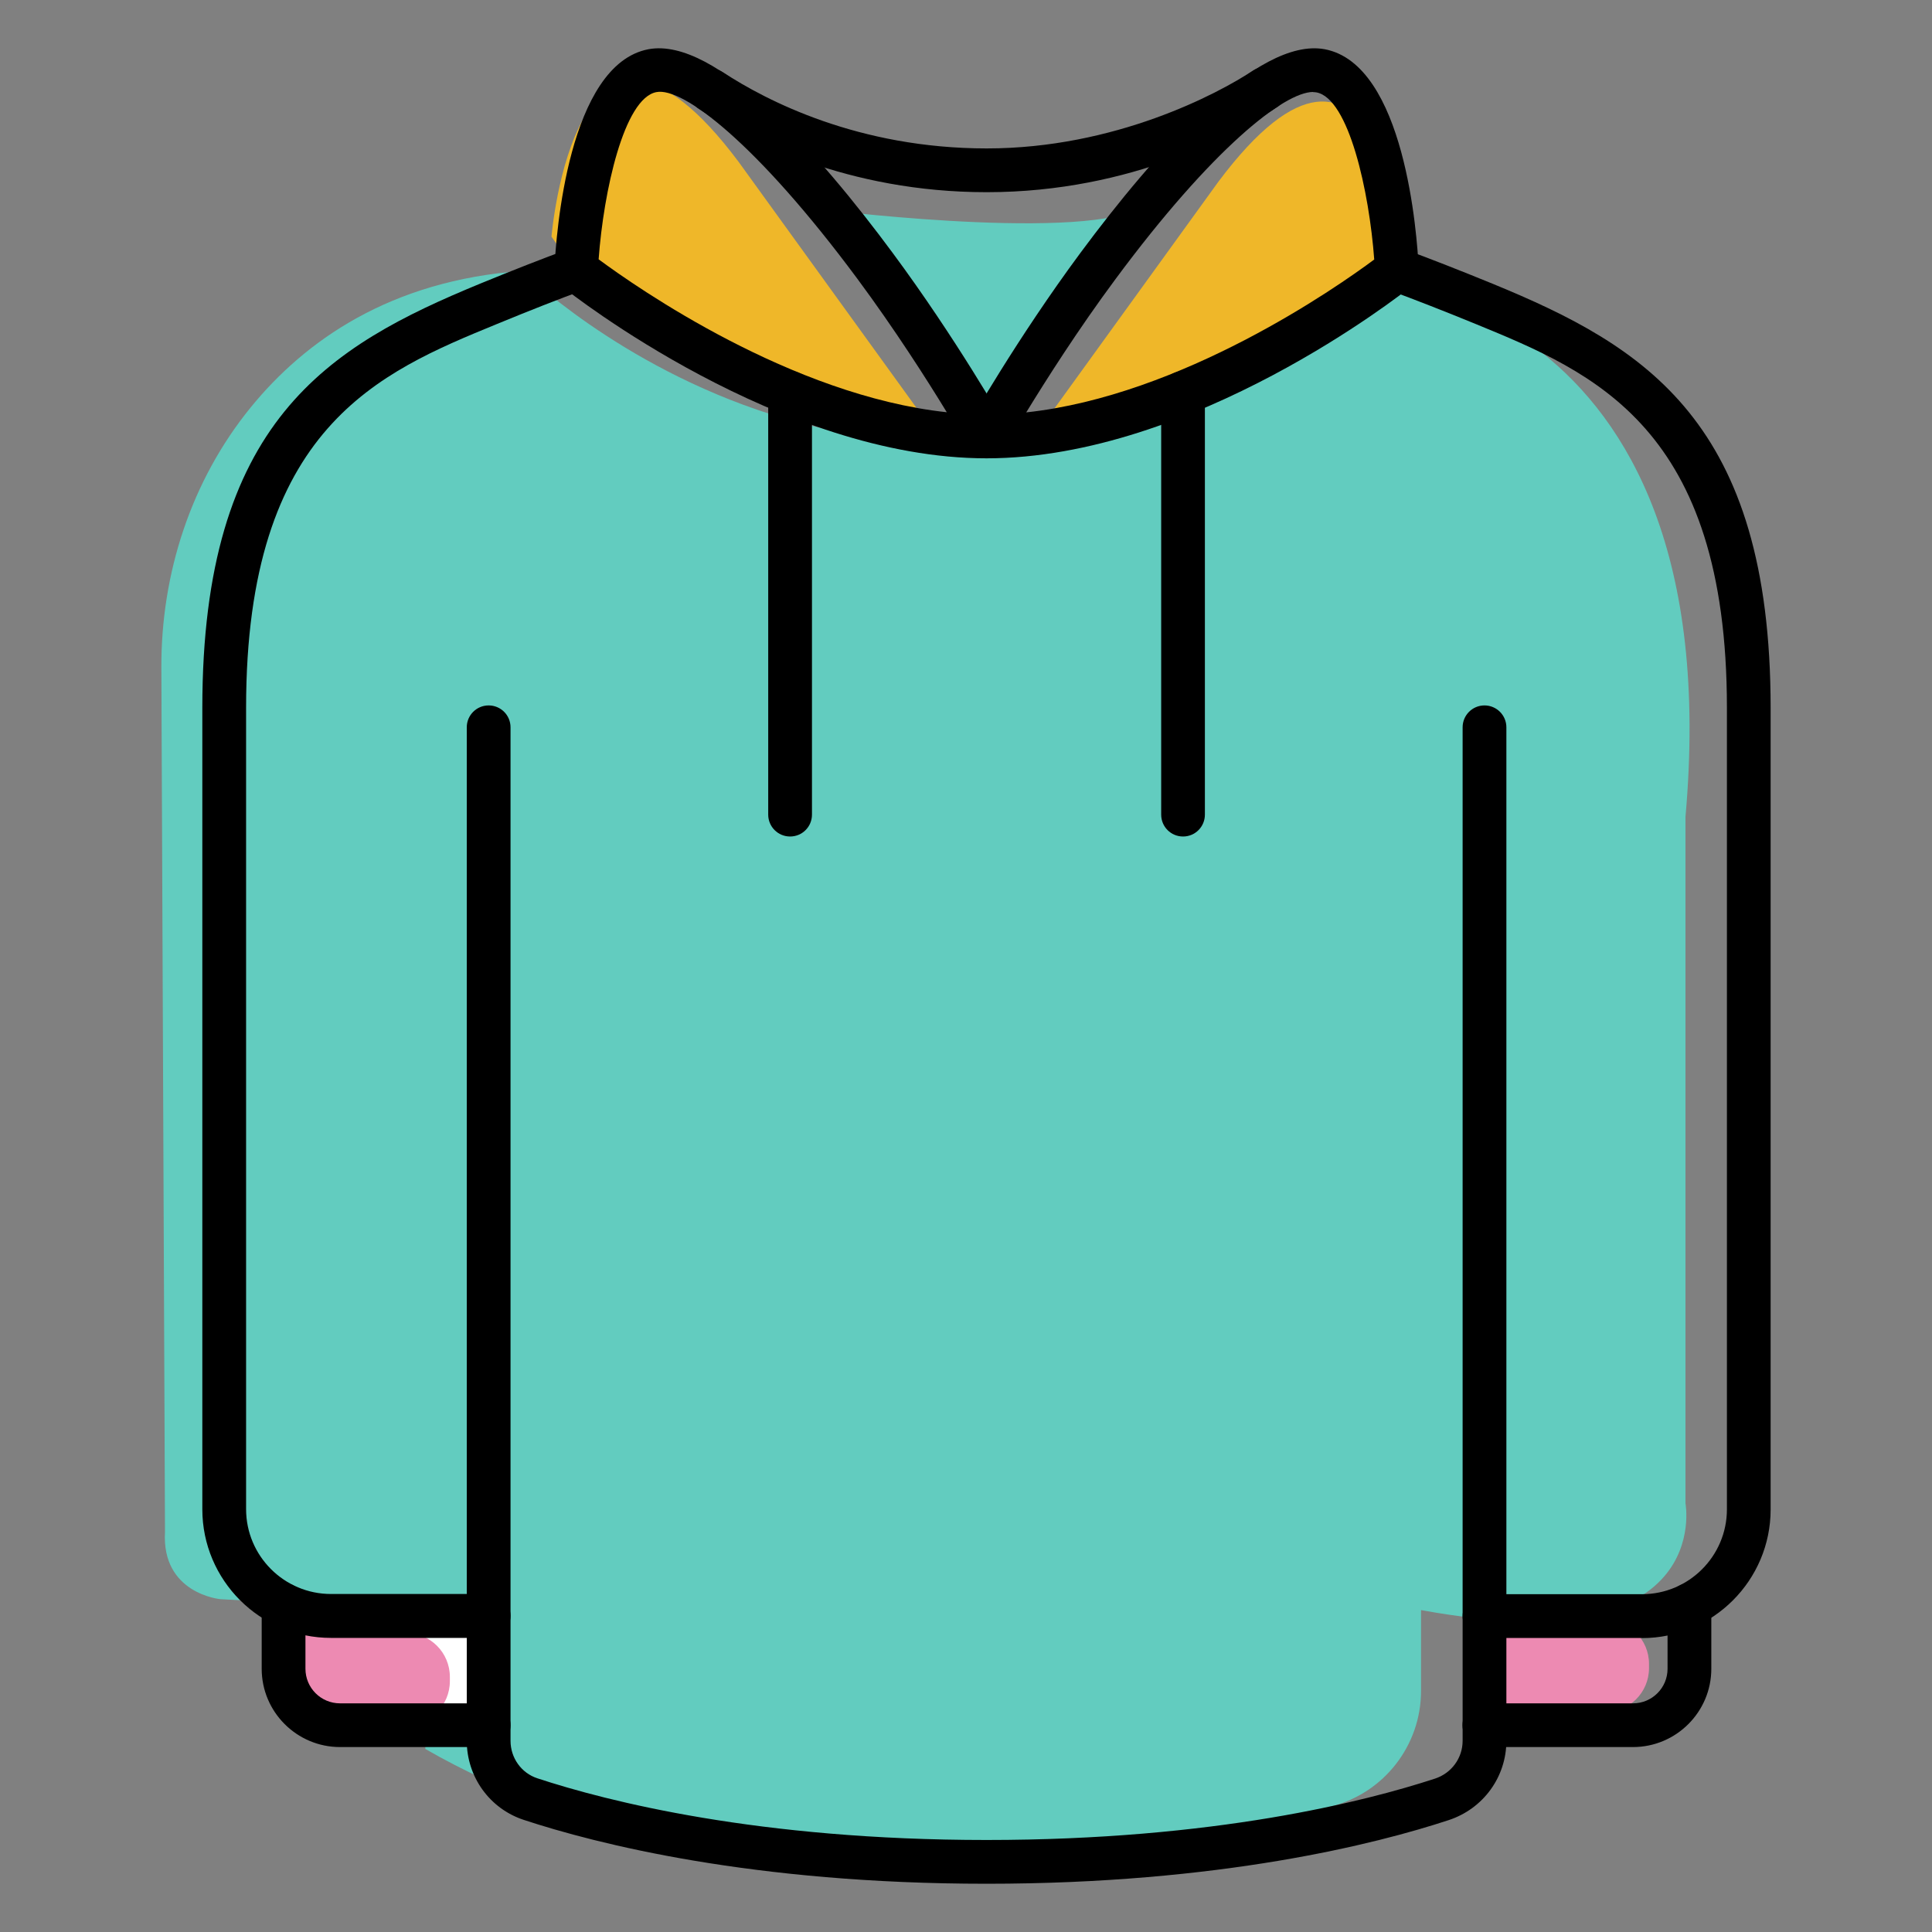 <svg width="40" height="40" viewBox="0 0 40 40" fill="none" xmlns="http://www.w3.org/2000/svg">
<rect x="0" y="0" width="40" height="40" fill="#808080" stroke="none"/>
<path d="M3.416 31.714L3.341 13.829C3.332 11.872 3.957 9.949 5.192 8.433C6.312 7.059 8.076 5.806 10.815 5.609C10.815 5.609 18.765 13.463 28.216 5.824C28.216 5.824 35.862 6.053 34.896 16.912V31.125C34.896 31.125 35.521 34.453 29.421 33.335V35.008C29.421 36.138 28.654 37.122 27.561 37.4C23.823 38.348 15.214 39.903 8.806 36.21V33.339L4.561 33.109C4.561 33.109 3.341 32.997 3.416 31.714Z" fill="#62CCBF"/>
<path d="M9.093 33.807H9.477C9.745 33.807 9.957 34.033 9.939 34.302L9.887 34.984C9.872 35.205 9.703 35.38 9.486 35.41L9.223 35.443C8.966 35.477 8.731 35.289 8.704 35.033L8.631 34.317C8.604 34.045 8.818 33.81 9.09 33.81L9.093 33.807Z" fill="white"/>
<path d="M17.225 4.359C17.225 4.359 22.999 5.063 23.781 4.172L20.502 8.502L17.222 4.359H17.225Z" fill="#62CCBF"/>
<path d="M21.35 9.118C21.35 9.118 26.686 8.84 29.095 5.316C29.095 5.316 28.591 -0.732 25.224 3.764L21.353 9.118H21.35Z" fill="#EFB729"/>
<path d="M19.164 8.702C19.164 8.702 13.828 8.424 11.418 4.9C11.418 4.9 11.923 -1.148 15.29 3.348L19.161 8.702H19.164Z" fill="#EFB729"/>
<path d="M33.229 33.537H31.287C30.784 33.537 30.375 33.945 30.375 34.449V34.537C30.375 35.04 30.784 35.449 31.287 35.449H33.229C33.733 35.449 34.141 35.04 34.141 34.537V34.449C34.141 33.945 33.733 33.537 33.229 33.537Z" fill="#ED8AB2"/>
<path d="M8.402 33.807H6.46C5.957 33.807 5.548 34.215 5.548 34.719V34.806C5.548 35.31 5.957 35.718 6.46 35.718H8.402C8.906 35.718 9.314 35.31 9.314 34.806V34.719C9.314 34.215 8.906 33.807 8.402 33.807Z" fill="#ED8AB2"/>
<path d="M20.426 39.001C15.582 39.001 12.342 38.173 10.842 37.678C10.138 37.446 9.664 36.788 9.664 36.042V15.058C9.664 14.808 9.866 14.605 10.117 14.605C10.368 14.605 10.57 14.808 10.57 15.058V36.042C10.57 36.395 10.793 36.709 11.126 36.818C12.575 37.295 15.709 38.095 20.426 38.095C25.143 38.095 28.262 37.298 29.711 36.824C30.052 36.712 30.282 36.398 30.282 36.042V15.058C30.282 14.808 30.484 14.605 30.735 14.605C30.985 14.605 31.188 14.808 31.188 15.058V36.042C31.188 36.791 30.708 37.449 29.992 37.684C28.494 38.177 25.257 39.001 20.426 39.001Z" fill="black"/>
<path d="M16.358 17.319C16.108 17.319 15.905 17.117 15.905 16.866V8.137C15.905 7.886 16.108 7.684 16.358 7.684C16.609 7.684 16.811 7.886 16.811 8.137V16.866C16.811 17.117 16.609 17.319 16.358 17.319Z" fill="black"/>
<path d="M10.117 33.911H6.853C5.382 33.911 4.189 32.715 4.189 31.248V14.655C4.189 8.722 6.795 7.167 9.945 5.871C10.615 5.596 11.231 5.355 11.775 5.155C12.01 5.068 12.27 5.189 12.354 5.424C12.442 5.66 12.321 5.919 12.086 6.004C11.554 6.197 10.95 6.436 10.289 6.708C7.855 7.707 5.095 8.842 5.095 14.652V31.245C5.095 32.214 5.883 33.002 6.853 33.002H10.117C10.368 33.002 10.57 33.205 10.57 33.455C10.57 33.706 10.368 33.908 10.117 33.908V33.911Z" fill="black"/>
<path d="M10.117 36.171H7.04C6.146 36.171 5.418 35.444 5.418 34.55V33.23C5.418 32.98 5.621 32.777 5.871 32.777C6.122 32.777 6.324 32.98 6.324 33.23V34.55C6.324 34.945 6.644 35.266 7.04 35.266H10.117C10.368 35.266 10.57 35.468 10.57 35.718C10.57 35.969 10.368 36.171 10.117 36.171Z" fill="black"/>
<path d="M20.426 9.489C16.153 9.489 11.829 6.086 11.648 5.941C11.533 5.851 11.47 5.712 11.479 5.564C11.512 4.86 11.766 1.333 13.427 1.019C14.828 0.76 16.95 3.166 18.481 5.235C19.798 7.013 20.779 8.74 20.819 8.813C20.897 8.952 20.897 9.124 20.816 9.263C20.734 9.402 20.586 9.486 20.423 9.486L20.426 9.489ZM12.397 5.371C13.188 5.956 16.383 8.188 19.602 8.535C19.194 7.865 18.527 6.82 17.751 5.772C15.673 2.97 14.136 1.798 13.59 1.907C12.919 2.034 12.496 3.963 12.394 5.368L12.397 5.371Z" fill="black"/>
<path d="M24.494 17.319C24.243 17.319 24.041 17.117 24.041 16.866V8.137C24.041 7.886 24.243 7.684 24.494 7.684C24.744 7.684 24.946 7.886 24.946 8.137V16.866C24.946 17.117 24.744 17.319 24.494 17.319Z" fill="black"/>
<path d="M20.426 9.489C20.266 9.489 20.115 9.404 20.034 9.265C19.952 9.127 19.952 8.954 20.03 8.816C20.073 8.743 21.051 7.016 22.368 5.237C23.902 3.166 26.027 0.762 27.425 1.019C29.086 1.33 29.34 4.86 29.373 5.563C29.379 5.708 29.316 5.85 29.204 5.941C29.023 6.086 24.699 9.489 20.426 9.489ZM27.187 1.904C26.586 1.904 25.091 3.084 23.098 5.775C22.322 6.82 21.658 7.867 21.247 8.538C24.469 8.191 27.664 5.959 28.452 5.373C28.349 3.969 27.927 2.04 27.256 1.913C27.235 1.91 27.211 1.907 27.184 1.907L27.187 1.904Z" fill="black"/>
<path d="M20.426 3.979C17.539 3.979 15.456 2.898 14.471 2.255C14.263 2.119 14.203 1.838 14.341 1.627C14.477 1.418 14.758 1.358 14.97 1.497C15.87 2.086 17.775 3.073 20.429 3.073C23.083 3.073 25.212 1.944 25.943 1.461C26.151 1.322 26.432 1.379 26.571 1.587C26.71 1.796 26.652 2.077 26.444 2.216C25.644 2.747 23.455 3.979 20.429 3.979H20.426Z" fill="black"/>
<path d="M33.996 33.912H30.735C30.484 33.912 30.282 33.71 30.282 33.459C30.282 33.209 30.484 33.006 30.735 33.006H33.996C34.965 33.006 35.754 32.218 35.754 31.249V14.656C35.754 8.846 32.994 7.711 30.56 6.711C29.898 6.44 29.295 6.204 28.763 6.008C28.528 5.92 28.407 5.661 28.494 5.428C28.579 5.193 28.842 5.072 29.074 5.159C29.618 5.359 30.231 5.6 30.904 5.875C34.053 7.17 36.659 8.726 36.659 14.659V31.252C36.659 32.719 35.464 33.915 33.996 33.915V33.912Z" fill="black"/>
<path d="M33.809 36.171H30.732C30.481 36.171 30.279 35.969 30.279 35.718C30.279 35.468 30.481 35.266 30.732 35.266H33.809C34.205 35.266 34.525 34.945 34.525 34.55V33.23C34.525 32.98 34.727 32.777 34.978 32.777C35.228 32.777 35.431 32.98 35.431 33.23V34.55C35.431 35.444 34.703 36.171 33.809 36.171Z" fill="black"/>
</svg>
